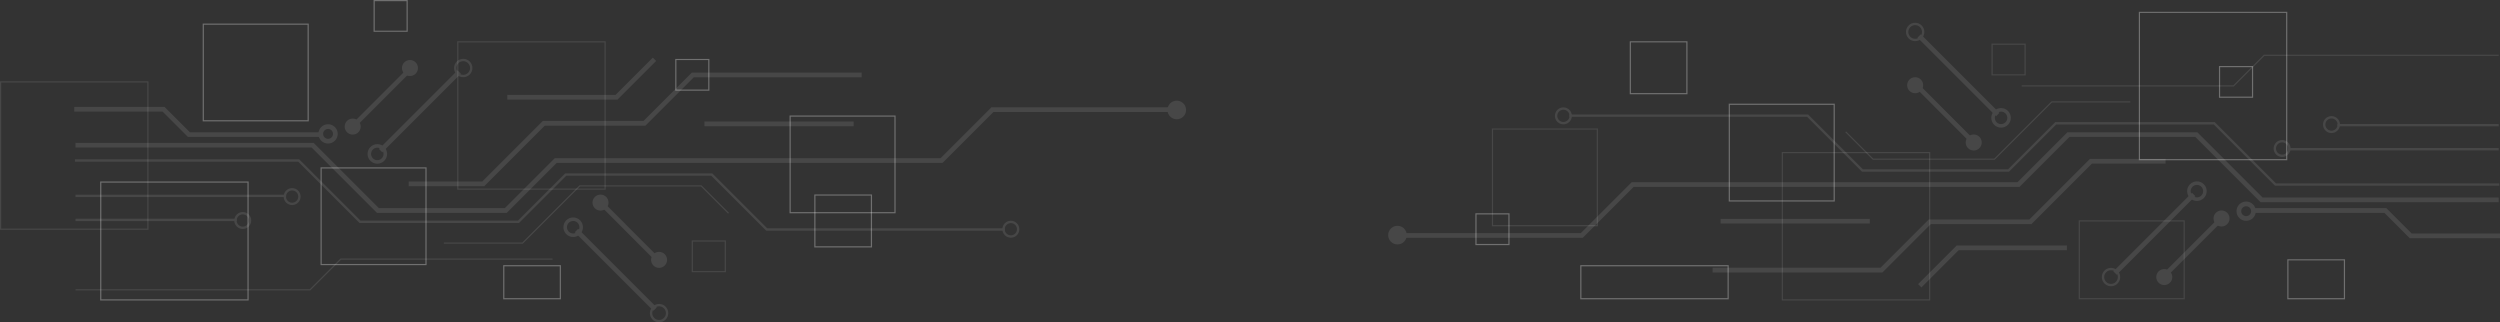 <?xml version="1.0" encoding="utf-8"?>
<!-- Generator: Adobe Illustrator 23.0.2, SVG Export Plug-In . SVG Version: 6.00 Build 0)  -->
<svg version="1.1" id="Ebene_1" xmlns="http://www.w3.org/2000/svg" xmlns:xlink="http://www.w3.org/1999/xlink" x="0px" y="0px"
	 width="2121.5px" height="273.5px" viewBox="0 0 2121.5 273.5" style="enable-background:new 0 0 2121.5 273.5;"
	 xml:space="preserve">
<rect x="0" y="0" width="2121.5" height="273.5" fill="#333333" stroke="none"/>
<style type="text/css">
	.st0{opacity:0.1;}
	.st1{fill:none;stroke:#FFFFFF;stroke-width:4;stroke-miterlimit:10;}
	.st2{fill:none;stroke:#FFFFFF;stroke-width:2;stroke-miterlimit:10;}
	.st3{fill:#FFFFFF;}
	.st4{fill:none;stroke:#FFFFFF;stroke-width:3;stroke-miterlimit:10;}
	.st5{fill:none;stroke:#FFFFFF;stroke-miterlimit:10;}
	.st6{opacity:0.3;}
	.st7{fill:none;}
	.st8{fill:none;stroke:#FFFFFF;}
</style>
<g id="Gruppe_618" transform="translate(63 -316)">
	<g id="Gruppe_4" transform="translate(0 364.92)" class="st0">
		<path id="Pfad_44" class="st1" d="M1.1,74.3h201.2l55.4,55.4h108.5l42.4-42.4H736l43.2-43.2h156.9"/>
		<path id="Pfad_45" class="st2" d="M0.6,87.3h189.9l52,52h134.5l40.1-40.1H541l46.6,46.6h202.1"/>
		<circle id="Ellipse_1" class="st3" cx="935.6" cy="44.4" r="7.9"/>
		<circle id="Ellipse_2" class="st2" cx="794.8" cy="145.6" r="6.2"/>
		<line id="Linie_1" class="st2" x1="1.1" y1="117.3" x2="179.8" y2="117.3"/>
		<circle id="Ellipse_3" class="st2" cx="184.9" cy="117.9" r="6.2"/>
		<line id="Linie_2" class="st2" x1="1.1" y1="137.7" x2="137.9" y2="137.7"/>
		<circle id="Ellipse_4" class="st2" cx="143" cy="138.2" r="6.2"/>
		<path id="Pfad_46" class="st1" d="M0,43.8h75.8l21.5,21.5h111.9"/>
		<circle id="Ellipse_5" class="st1" cx="215.4" cy="64.7" r="6.2"/>
		<line id="Linie_3" class="st1" x1="238.6" y1="56.2" x2="283.2" y2="11.6"/>
		<line id="Linie_4" class="st1" x1="260" y1="78.9" x2="326.7" y2="12.2"/>
		<path id="Pfad_47" class="st1" d="M283.8,107.1h63.3l51.4-51.4h85.4l41-41h143.3"/>
		<line id="Linie_5" class="st1" x1="534.8" y1="56.2" x2="661.4" y2="56.2"/>
		<path id="Pfad_48" class="st1" d="M367.5,33.6h92.7l32.2-32.2"/>
		<circle id="Ellipse_6" class="st3" cx="284.9" cy="8.8" r="6.8"/>
		<circle id="Ellipse_7" class="st3" cx="236.3" cy="58.5" r="6.8"/>
		<circle id="Ellipse_8" class="st2" cx="330.1" cy="8.8" r="6.8"/>
		<circle id="Ellipse_9" class="st4" cx="257.2" cy="81.7" r="6.8"/>
		<path id="Pfad_49" class="st5" d="M1.1,197h199l26-26h179.8"/>
		<path id="Pfad_50" class="st5" d="M313.7,157.4h66.7l48.6-48.6H532l23.2,23.2"/>
		<line id="Linie_6" class="st1" x1="448.9" y1="125.2" x2="493.5" y2="169.9"/>
		<line id="Linie_7" class="st1" x1="426.2" y1="146.7" x2="492.9" y2="213.4"/>
		<circle id="Ellipse_10" class="st3" cx="496.3" cy="171.6" r="6.8"/>
		<circle id="Ellipse_11" class="st3" cx="446.6" cy="123" r="6.8"/>
		<circle id="Ellipse_12" class="st2" cx="496.3" cy="216.8" r="6.8"/>
		<circle id="Ellipse_13" class="st4" cx="423.4" cy="143.9" r="6.8"/>
	</g>
	<g id="Gruppe_6" transform="translate(2058.5 559.914) rotate(180)" class="st0">
		<path id="Pfad_44-2" class="st1" d="M1.1,74.3h201.2l55.4,55.4h108.5l42.4-42.4H736l43.2-43.2h156.9"/>
		<path id="Pfad_45-2" class="st2" d="M0.6,87.3h189.9l52,52h134.5l40.1-40.1H541l46.6,46.6h202.1"/>
		<circle id="Ellipse_1-2" class="st3" cx="935.6" cy="44.4" r="7.9"/>
		<circle id="Ellipse_2-2" class="st2" cx="794.8" cy="145.6" r="6.2"/>
		<line id="Linie_1-2" class="st2" x1="1.1" y1="117.3" x2="179.8" y2="117.3"/>
		<circle id="Ellipse_3-2" class="st2" cx="184.9" cy="117.9" r="6.2"/>
		<line id="Linie_2-2" class="st2" x1="1.1" y1="137.7" x2="137.9" y2="137.7"/>
		<circle id="Ellipse_4-2" class="st2" cx="143" cy="138.2" r="6.2"/>
		<path id="Pfad_46-2" class="st1" d="M0,43.8h75.8l21.5,21.5h111.9"/>
		<circle id="Ellipse_5-2" class="st1" cx="215.4" cy="64.7" r="6.2"/>
		<line id="Linie_3-2" class="st1" x1="238.6" y1="56.2" x2="283.2" y2="11.6"/>
		<line id="Linie_4-2" class="st1" x1="260" y1="78.9" x2="326.7" y2="12.2"/>
		<path id="Pfad_47-2" class="st1" d="M283.8,107.1h63.3l51.4-51.4h85.4l41-41h143.3"/>
		<line id="Linie_5-2" class="st1" x1="534.8" y1="56.2" x2="661.4" y2="56.2"/>
		<path id="Pfad_48-2" class="st1" d="M367.5,33.6h92.7l32.2-32.2"/>
		<circle id="Ellipse_6-2" class="st3" cx="284.9" cy="8.8" r="6.8"/>
		<circle id="Ellipse_7-2" class="st3" cx="236.3" cy="58.5" r="6.8"/>
		<circle id="Ellipse_8-2" class="st2" cx="330.1" cy="8.8" r="6.8"/>
		<circle id="Ellipse_9-2" class="st4" cx="257.2" cy="81.7" r="6.8"/>
		<path id="Pfad_49-2" class="st5" d="M1.1,197h199l26-26h179.8"/>
		<path id="Pfad_50-2" class="st5" d="M313.7,157.4h66.7l48.6-48.6H532l23.2,23.2"/>
		<line id="Linie_6-2" class="st1" x1="448.9" y1="125.2" x2="493.5" y2="169.9"/>
		<line id="Linie_7-2" class="st1" x1="426.2" y1="146.7" x2="492.9" y2="213.4"/>
		<circle id="Ellipse_10-2" class="st3" cx="496.3" cy="171.6" r="6.8"/>
		<circle id="Ellipse_11-2" class="st3" cx="446.6" cy="123" r="6.8"/>
		<circle id="Ellipse_12-2" class="st2" cx="496.3" cy="216.8" r="6.8"/>
		<circle id="Ellipse_13-2" class="st4" cx="423.4" cy="143.9" r="6.8"/>
	</g>
	<g id="Rechteck_24" transform="translate(22 470)" class="st6">
		<rect class="st7" width="126" height="101"/>
		<rect x="0.5" y="0.5" class="st8" width="125" height="100"/>
	</g>
	<g id="Rechteck_25" transform="translate(325 351)" class="st0">
		<rect class="st7" width="126" height="126"/>
		<rect x="0.5" y="0.5" class="st8" width="125" height="125"/>
	</g>
	<g id="Rechteck_26" transform="translate(607 414)" class="st6">
		<rect class="st7" width="90" height="83"/>
		<rect x="0.5" y="0.5" class="st8" width="89" height="82"/>
	</g>
	<g id="Rechteck_27" transform="translate(109 336)" class="st6">
		<rect class="st7" width="90" height="83"/>
		<rect x="0.5" y="0.5" class="st8" width="89" height="82"/>
	</g>
	<g id="Rechteck_28" transform="translate(1878 452) rotate(180)" class="st6">
		<rect class="st7" width="126" height="126"/>
		<rect x="0.5" y="0.5" class="st8" width="125" height="125"/>
	</g>
	<g id="Rechteck_29" transform="translate(1575 571) rotate(180)" class="st0">
		<rect class="st7" width="126" height="126"/>
		<rect x="0.5" y="0.5" class="st8" width="125" height="125"/>
	</g>
	<g id="Rechteck_30" transform="translate(1293 508) rotate(180)" class="st0">
		<rect class="st7" width="90" height="83"/>
		<rect x="0.5" y="0.5" class="st8" width="89" height="82"/>
	</g>
	<g id="Rechteck_31" transform="translate(1791 570) rotate(180)" class="st0">
		<rect class="st7" width="90" height="67"/>
		<rect x="0.5" y="0.5" class="st8" width="89" height="66"/>
	</g>
	<g id="Rechteck_32" transform="translate(1494 487) rotate(180)" class="st6">
		<rect class="st7" width="90" height="83"/>
		<rect x="0.5" y="0.5" class="st8" width="89" height="82"/>
	</g>
	<g id="Rechteck_33" transform="translate(1404 570) rotate(180)" class="st6">
		<rect class="st7" width="126" height="29"/>
		<rect x="0.5" y="0.5" class="st8" width="125" height="28"/>
	</g>
	<g id="Rechteck_34" transform="translate(1369 396) rotate(180)" class="st6">
		<rect class="st7" width="49" height="45"/>
		<rect x="0.5" y="0.5" class="st8" width="48" height="44"/>
	</g>
	<g id="Rechteck_35" transform="translate(1927 570) rotate(180)" class="st6">
		<rect class="st7" width="49" height="34"/>
		<rect x="0.5" y="0.5" class="st8" width="48" height="33"/>
	</g>
	<g id="Rechteck_36" transform="translate(677 526) rotate(180)" class="st6">
		<rect class="st7" width="49" height="45"/>
		<rect x="0.5" y="0.5" class="st8" width="48" height="44"/>
	</g>
	<g id="Rechteck_37" transform="translate(413 570) rotate(180)" class="st6">
		<rect class="st7" width="49" height="29"/>
		<rect x="0.5" y="0.5" class="st8" width="48" height="28"/>
	</g>
	<g id="Rechteck_38" transform="translate(209 458)" class="st6">
		<rect class="st7" width="90" height="83"/>
		<rect x="0.5" y="0.5" class="st8" width="89" height="82"/>
	</g>
	<g id="Rechteck_39" transform="translate(-63 385)" class="st0">
		<rect class="st7" width="126" height="126"/>
		<rect x="0.5" y="0.5" class="st8" width="125" height="125"/>
	</g>
	<g id="Rechteck_40" transform="translate(553 547) rotate(180)" class="st0">
		<rect class="st7" width="29" height="27"/>
		<rect x="0.5" y="0.5" class="st8" width="28" height="26"/>
	</g>
	<g id="Rechteck_41" transform="translate(539 393) rotate(180)" class="st6">
		<rect class="st7" width="29" height="27"/>
		<rect x="0.5" y="0.5" class="st8" width="28" height="26"/>
	</g>
	<g id="Rechteck_42" transform="translate(283 343) rotate(180)" class="st6">
		<rect class="st7" width="29" height="27"/>
		<rect x="0.5" y="0.5" class="st8" width="28" height="26"/>
	</g>
	<g id="Rechteck_43" transform="translate(1218 524) rotate(180)" class="st6">
		<rect class="st7" width="29" height="27"/>
		<rect x="0.5" y="0.5" class="st8" width="28" height="26"/>
	</g>
	<g id="Rechteck_44" transform="translate(1656 380) rotate(180)" class="st0">
		<rect class="st7" width="29" height="27"/>
		<rect x="0.5" y="0.5" class="st8" width="28" height="26"/>
	</g>
	<g id="Rechteck_45" transform="translate(1849 399) rotate(180)" class="st6">
		<rect class="st7" width="29" height="27"/>
		<rect x="0.5" y="0.5" class="st8" width="28" height="26"/>
	</g>
</g>
</svg>
